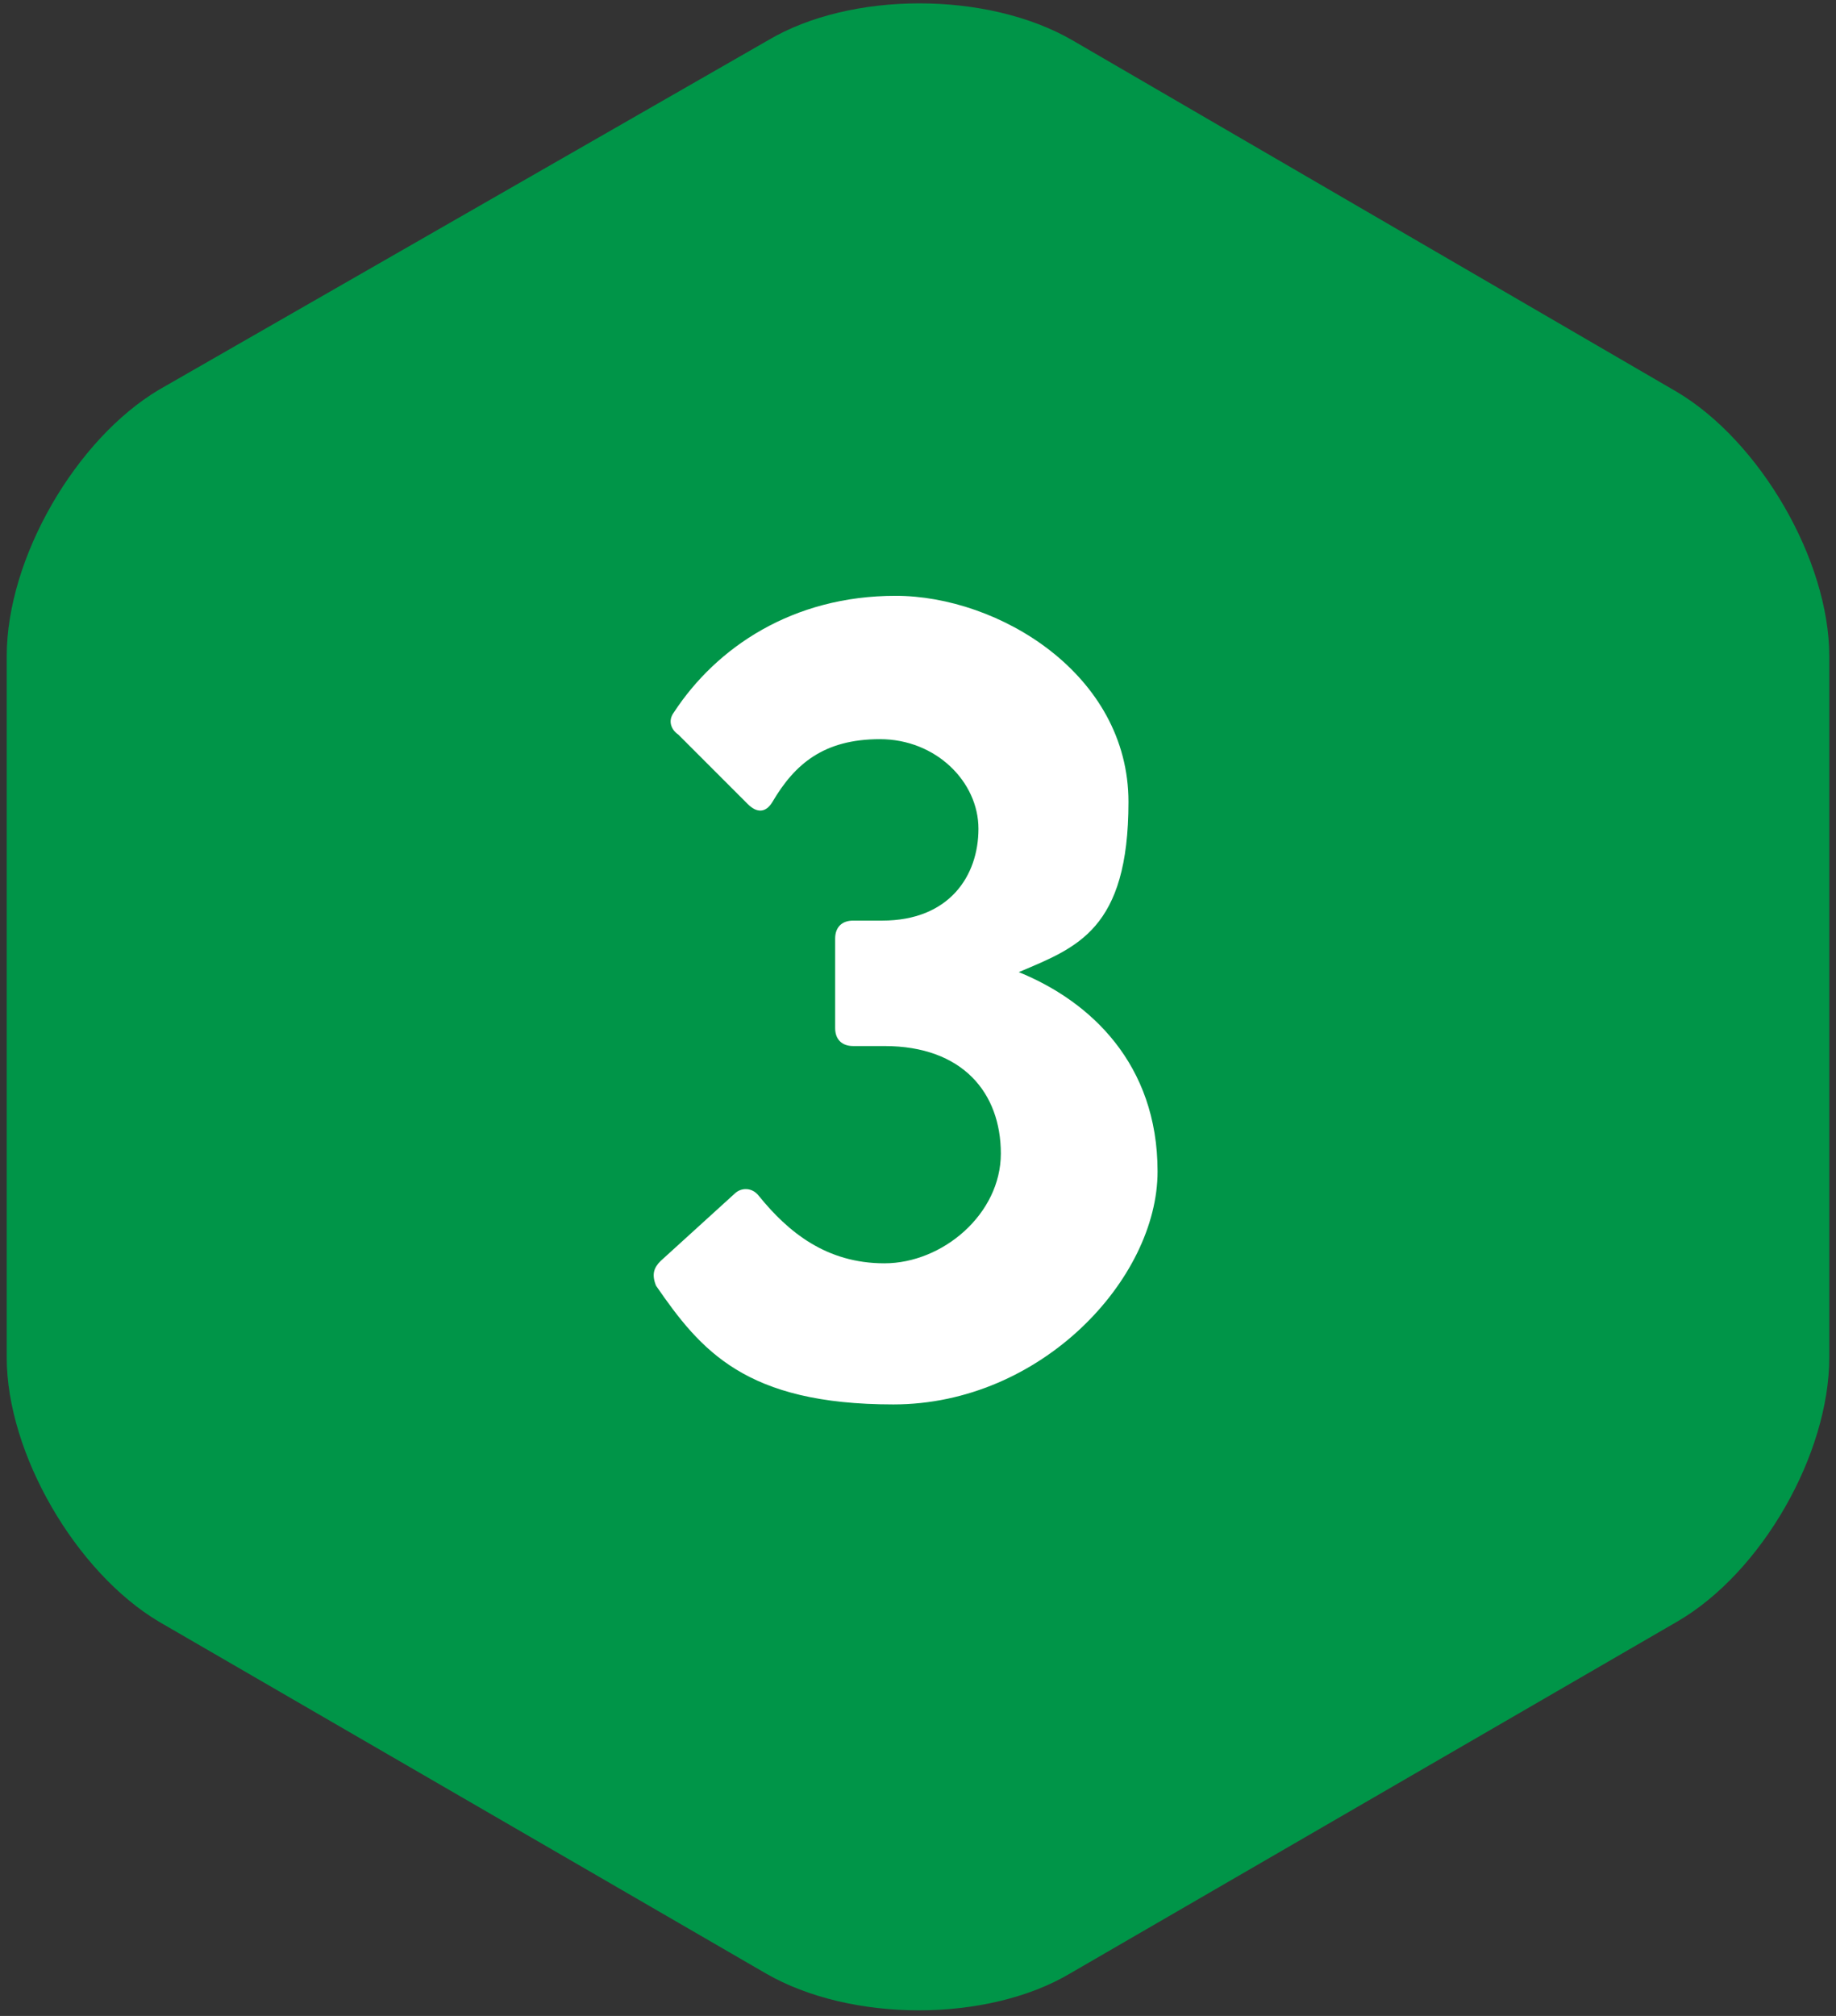 <?xml version="1.0" encoding="UTF-8"?>
<svg xmlns="http://www.w3.org/2000/svg" version="1.1" viewBox="0 0 82 90">
  <rect x="0" y="0" width="82" height="90" fill="#333333" stroke="none"/>
  <defs>
    <style>
      .cls-1 {
        isolation: isolate;
      }

      .cls-2 {
        fill: #fff;
      }

      .cls-3 {
        fill: #009548;
        fill-rule: evenodd;
      }
    </style>
  </defs>
  <!-- Generator: Adobe Illustrator 28.7.1, SVG Export Plug-In . SVG Version: 1.2.0 Build 142)  -->
  <g>
    <g id="Layer_1">
      <g id="_x2A_NEW_x2A_-COMPONENTS---EMAIL-BLOCKS">
        <g id="_x30_1-ATOMS_x2F_Icon_x2F_Style-1-Copy-8">
          <path id="Fill-1" class="cls-3" d="M47.9,1.8c-3.8-2.2-9.9-2.2-13.6,0L7.1,17.4C3.4,19.6.3,24.9.3,29.3v31.3c0,4.3,3.1,9.6,6.8,11.8l27.1,15.7c3.8,2.2,9.9,2.2,13.6,0l27.1-15.7c3.8-2.2,6.8-7.5,6.8-11.8v-31.3c0-4.3-3.1-9.6-6.8-11.8L47.9,1.8Z"/>
          <g id="_x31_" class="cls-1">
            <g class="cls-1">
              <path class="cls-2" d="M29.3,57.4c-.2-.5-.1-.8.2-1.1l3.3-3c.3-.3.8-.3,1.1.1,1.3,1.6,3,3,5.6,3s5.2-2.2,5.2-4.9-1.7-4.8-5.2-4.8h-1.4c-.5,0-.8-.3-.8-.8v-4c0-.5.3-.8.8-.8h1.3c3,0,4.3-2,4.3-4.1s-1.9-4-4.4-4-3.8,1.1-4.8,2.8c-.3.5-.7.5-1.1.1l-3.1-3.1c-.3-.2-.5-.6-.2-1,1.9-2.9,5.3-5.2,9.9-5.2s10.4,3.5,10.4,9.2-2.3,6.5-4.9,7.6c3.2,1.3,6.2,4.1,6.2,8.9s-5.2,10.4-11.8,10.4-8.6-2.4-10.6-5.3Z"/>
            </g>
          </g>
        </g>
      </g>
    </g>
  </g>
</svg>
